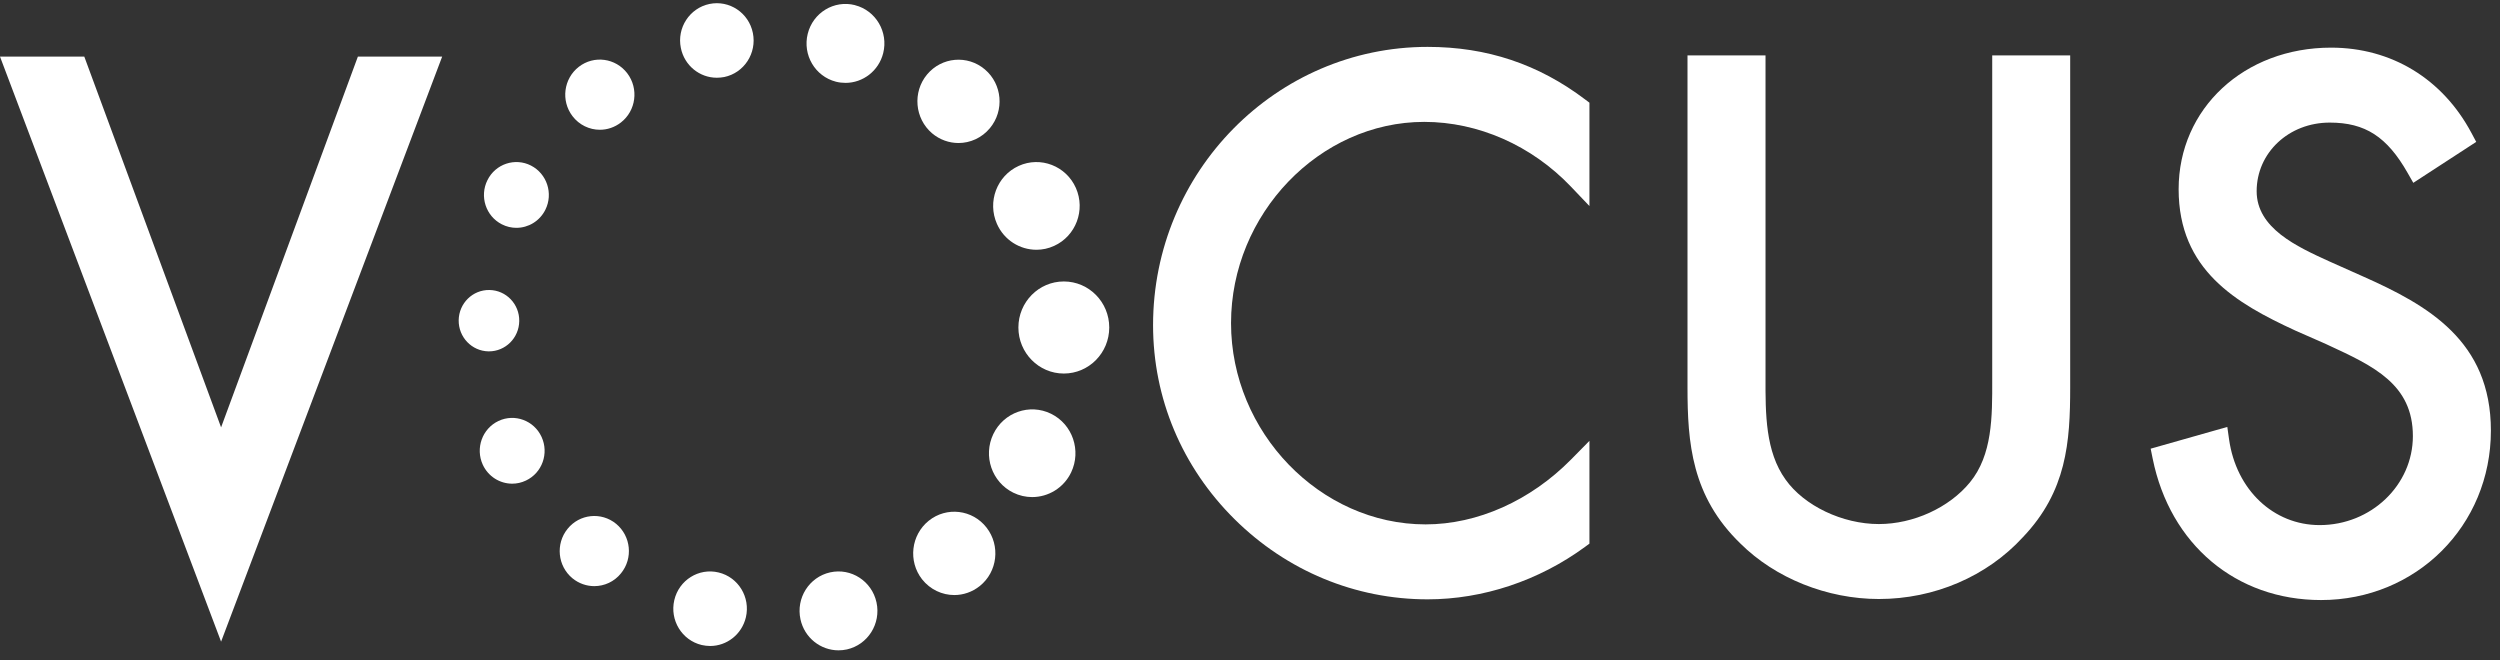 <svg width="53px" height="14px" viewBox="0 0 53 14" version="1.1" xmlns="http://www.w3.org/2000/svg" xmlns:xlink="http://www.w3.org/1999/xlink"><rect x="0" y="0" width="53" height="14" fill="#333333" stroke="none"/><g id="Vocus-Enclosure-app" stroke="none" stroke-width="1" fill="none" fill-rule="evenodd"><g id="App-login" transform="translate(-163, -34)" fill="#FFFFFF"><g id="vocus" transform="translate(163, 34)"><path id="Fill-1" d="M30.266,0.994 C27.056,0.994 24.445,3.641 24.445,6.893 C24.445,8.442 25.058,9.903 26.173,11.007 C27.279,12.103 28.733,12.706 30.266,12.706 C31.439,12.706 32.623,12.311 33.601,11.595 L33.696,11.525 L33.696,9.346 L33.305,9.743 C32.443,10.616 31.32,11.117 30.223,11.117 C27.987,11.117 26.098,9.163 26.098,6.85 C26.098,4.538 27.974,2.584 30.194,2.584 C31.337,2.584 32.47,3.083 33.302,3.955 L33.696,4.368 L33.696,2.177 L33.604,2.108 C32.614,1.359 31.521,0.994 30.266,0.994"></path>                <path id="Fill-2" d="M42.235,7.882 L42.235,8.049 C42.237,8.834 42.24,9.645 41.761,10.228 C41.321,10.764 40.563,11.11 39.832,11.11 C39.06,11.11 38.248,10.723 37.854,10.167 C37.426,9.572 37.427,8.776 37.429,8.006 L37.429,1.175 L35.775,1.175 L35.775,8.213 C35.775,9.385 35.861,10.521 36.897,11.523 C37.638,12.259 38.736,12.699 39.832,12.699 C41.008,12.699 42.123,12.22 42.885,11.389 C43.813,10.416 43.888,9.375 43.888,8.213 L43.888,1.175 L42.235,1.175 L42.235,7.882"></path>                <path id="Fill-3" d="M50.095,5.86 L49.378,5.54 C48.693,5.228 47.841,4.838 47.841,4.054 C47.841,3.238 48.522,2.599 49.39,2.599 C50.142,2.599 50.605,2.898 51.042,3.666 L51.162,3.876 L52.496,3.008 L52.395,2.819 C51.782,1.669 50.697,1.01 49.419,1.01 C47.577,1.01 46.187,2.3 46.187,4.011 C46.187,5.725 47.407,6.43 48.659,7.007 L49.309,7.293 L49.36,7.317 C50.322,7.762 51.153,8.147 51.153,9.245 C51.153,10.285 50.267,11.132 49.177,11.132 C48.197,11.132 47.407,10.384 47.256,9.313 L47.219,9.051 L45.594,9.512 L45.637,9.724 C46.006,11.545 47.406,12.721 49.206,12.721 C51.225,12.721 52.807,11.144 52.807,9.129 C52.807,7.225 51.467,6.47 50.095,5.86"></path>                <polyline id="Fill-5" points="4.687 9.06 1.787 1.2 0 1.2 4.687 13.603 9.374 1.2 7.587 1.2 4.687 9.06"></polyline>                <path id="Fill-7" d="M16.97,13.13 C16.872,12.68 17.153,12.234 17.599,12.134 C18.044,12.035 18.484,12.32 18.582,12.771 C18.68,13.222 18.399,13.668 17.954,13.768 C17.895,13.781 17.834,13.787 17.776,13.787 C17.397,13.787 17.055,13.521 16.97,13.13"></path>                <path id="Fill-8" d="M14.875,13.674 C14.455,13.573 14.196,13.147 14.295,12.723 C14.394,12.298 14.814,12.035 15.233,12.136 C15.652,12.236 15.912,12.661 15.813,13.086 C15.727,13.45 15.408,13.695 15.055,13.695 C14.995,13.695 14.935,13.687 14.875,13.674"></path>                <path id="Fill-9" d="M19.547,12.28 C19.249,11.897 19.313,11.342 19.69,11.039 C20.067,10.737 20.616,10.801 20.914,11.184 C21.212,11.566 21.149,12.122 20.771,12.424 C20.611,12.552 20.42,12.615 20.231,12.615 C19.974,12.615 19.72,12.499 19.547,12.28"></path>                <path id="Fill-10" d="M12.135,12.259 C11.821,11.999 11.775,11.531 12.031,11.213 C12.287,10.894 12.749,10.847 13.063,11.106 C13.377,11.367 13.424,11.835 13.167,12.152 C13.023,12.333 12.811,12.426 12.599,12.426 C12.436,12.426 12.272,12.371 12.135,12.259"></path>                <path id="Fill-11" d="M21.482,10.445 C21.026,10.221 20.837,9.665 21.058,9.203 C21.279,8.742 21.827,8.548 22.283,8.772 C22.739,8.996 22.928,9.553 22.708,10.015 C22.549,10.346 22.222,10.538 21.882,10.538 C21.747,10.538 21.61,10.508 21.482,10.445"></path>                <path id="Fill-12" d="M10.235,9.852 C10.075,9.503 10.223,9.088 10.567,8.925 C10.912,8.762 11.321,8.914 11.481,9.262 C11.642,9.611 11.494,10.026 11.149,10.188 C11.055,10.233 10.956,10.254 10.859,10.254 C10.6,10.254 10.352,10.105 10.235,9.852"></path>                <path id="Fill-13" d="M21.59,6.943 L21.59,6.943 C21.59,6.404 22.021,5.967 22.553,5.967 C23.085,5.967 23.516,6.404 23.516,6.943 C23.516,7.481 23.085,7.919 22.553,7.919 C22.021,7.919 21.59,7.481 21.59,6.943"></path>                <path id="Fill-14" d="M10.357,7.449 C10.002,7.443 9.719,7.148 9.724,6.788 C9.73,6.429 10.021,6.142 10.376,6.148 C10.731,6.153 11.014,6.448 11.008,6.807 C11.003,7.164 10.716,7.449 10.366,7.449 L10.357,7.449"></path>                <path id="Fill-15" d="M21.135,4.746 C20.928,4.277 21.134,3.727 21.597,3.517 C22.058,3.307 22.602,3.517 22.809,3.985 C23.016,4.454 22.809,5.003 22.347,5.213 C22.225,5.269 22.098,5.295 21.973,5.295 C21.622,5.295 21.287,5.091 21.135,4.746"></path>                <path id="Fill-16" d="M10.638,4.755 C10.299,4.582 10.162,4.163 10.334,3.819 C10.504,3.475 10.918,3.337 11.257,3.51 C11.596,3.684 11.733,4.103 11.562,4.446 C11.441,4.69 11.199,4.83 10.947,4.83 C10.843,4.83 10.737,4.806 10.638,4.755"></path>                <path id="Fill-17" d="M19.759,2.825 C19.391,2.51 19.344,1.953 19.653,1.58 C19.963,1.207 20.513,1.159 20.881,1.473 C21.249,1.787 21.296,2.344 20.986,2.717 C20.814,2.924 20.568,3.032 20.32,3.032 C20.122,3.032 19.922,2.963 19.759,2.825"></path>                <path id="Fill-18" d="M12.135,2.46 C11.888,2.134 11.949,1.667 12.27,1.417 C12.592,1.167 13.052,1.229 13.299,1.555 C13.545,1.88 13.485,2.347 13.163,2.597 C13.03,2.7 12.873,2.751 12.717,2.751 C12.497,2.751 12.279,2.65 12.135,2.46"></path>                <path id="Fill-20" d="M17.721,1.732 L17.722,1.732 C17.28,1.619 17.012,1.164 17.124,0.716 C17.235,0.268 17.684,-0.004 18.126,0.109 C18.126,0.109 18.126,0.109 18.126,0.11 C18.568,0.223 18.836,0.678 18.724,1.126 C18.629,1.505 18.293,1.757 17.925,1.757 C17.858,1.757 17.789,1.749 17.721,1.732"></path>                <path id="Fill-21" d="M14.434,1.016 C14.347,0.589 14.62,0.172 15.041,0.084 C15.463,-0.003 15.875,0.272 15.961,0.7 C16.047,1.128 15.776,1.545 15.354,1.633 L15.353,1.633 C15.301,1.643 15.248,1.648 15.196,1.648 C14.834,1.648 14.509,1.391 14.434,1.016"></path></g></g></g></svg>